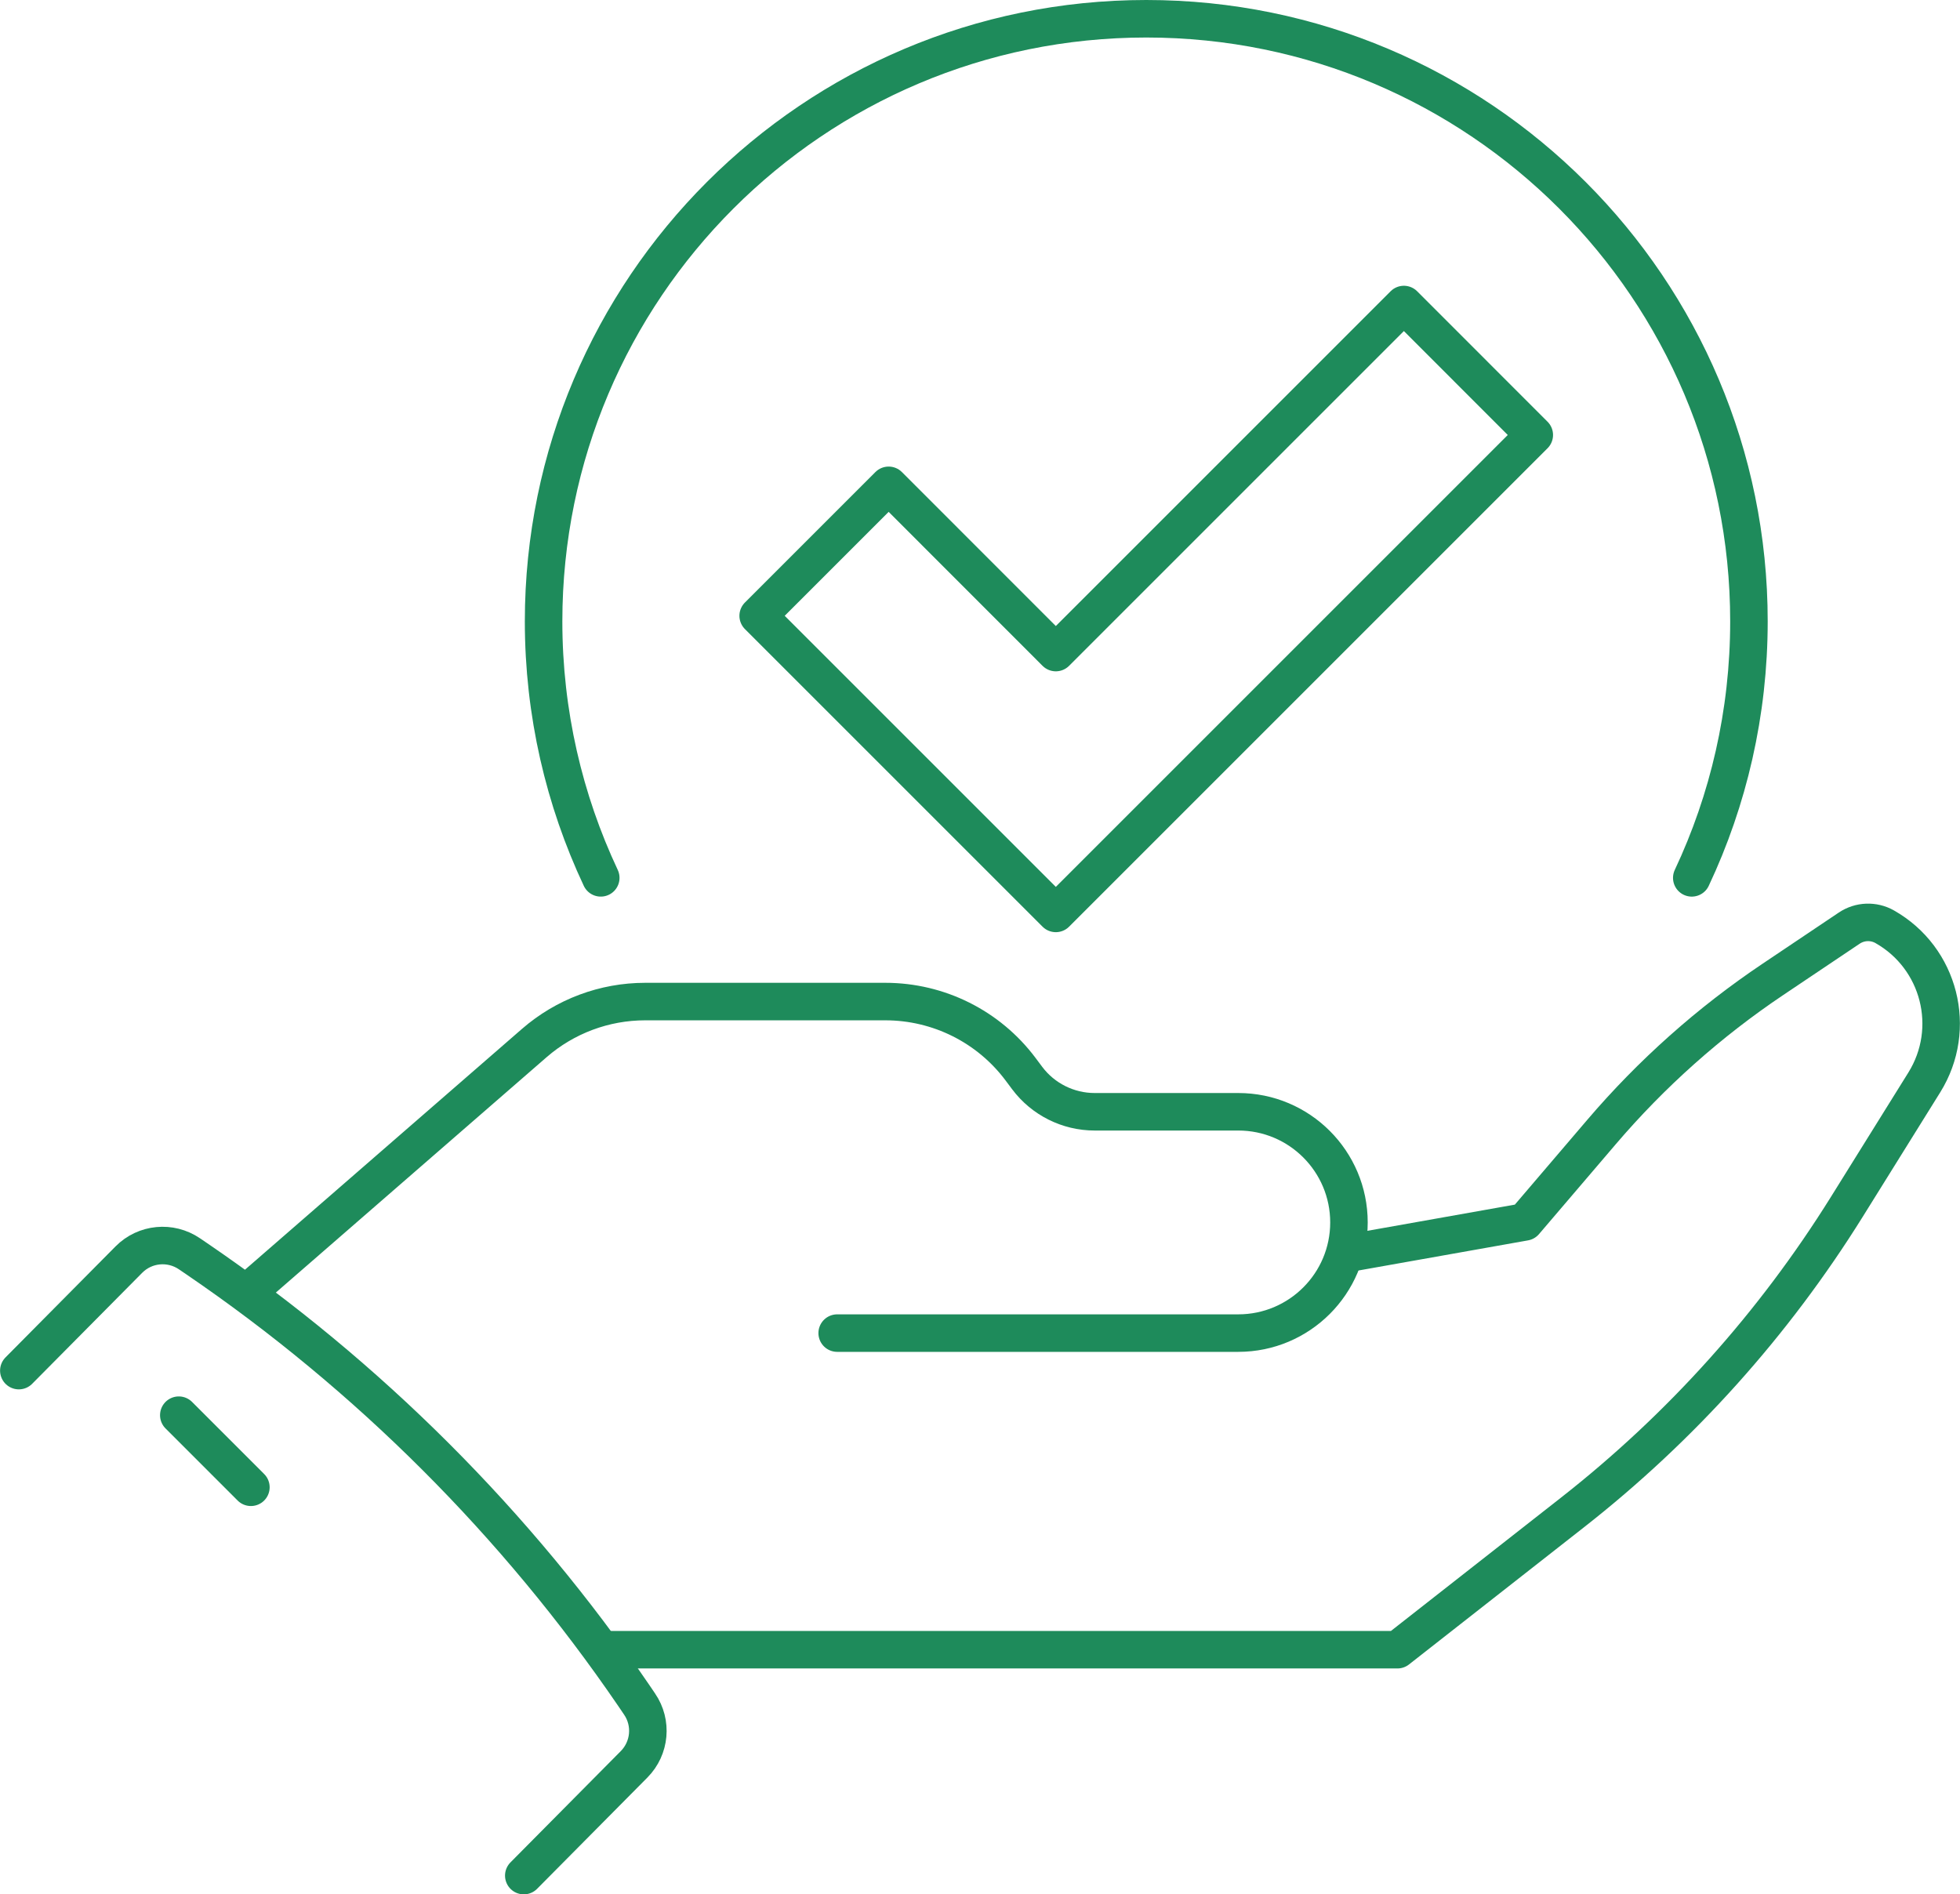 <?xml version="1.0" encoding="UTF-8"?>
<svg xmlns="http://www.w3.org/2000/svg" id="Ebene_2" data-name="Ebene 2" viewBox="0 0 261.23 252.5">
  <defs>
    <style>
      .cls-1 {
        fill: none;
        stroke: #1e8b5b;
        stroke-linecap: round;
        stroke-linejoin: round;
        stroke-width: 5px;
      }
    </style>
  </defs>
  <g id="Ebene_1-2" data-name="Ebene 1">
    <g>
      <polygon class="cls-1" points="140.72 121.75 101.05 82.08 118.44 64.69 140.72 86.98 187.11 40.59 204.49 57.98 140.72 121.75"></polygon>
      <path class="cls-1" d="M80.07,117.01c-4.87-10.36-7.62-21.96-7.62-34.19C72.46,38.48,108.41,2.5,152.78,2.5s80.32,35.98,80.32,80.32c0,12.21-2.74,23.83-7.62,34.19"></path>
      <g>
        <path class="cls-1" d="M111.58,177.69h53.46c8.14,0,14.75-6.6,14.75-14.75h0c0-8.14-6.6-14.75-14.75-14.75h-19.14c-3.54,0-6.88-1.67-9-4.5l-.89-1.19c-4.25-5.67-10.92-9-18.01-9h-32.01c-5.43,0-10.67,1.96-14.77,5.52l-37.61,32.7"></path>
        <path class="cls-1" d="M180.31,166.94l22.91-4.07,10.23-11.98c6.66-7.8,14.35-14.65,22.86-20.36l10.16-6.82c1.42-.95,3.25-1.02,4.73-.18h0c7.34,4.16,9.73,13.59,5.27,20.75l-10.33,16.59c-9.72,15.6-22.08,29.38-36.55,40.72l-23.34,18.3h-105.5"></path>
        <g>
          <path class="cls-1" d="M69.81,250l14.7-14.83c2.14-2.16,2.45-5.53.73-8.04l-.8-1.18c-15.61-22.85-35.36-42.58-58.22-58.17l-.97-.66c-2.53-1.72-5.92-1.4-8.07.77l-14.67,14.8"></path>
          <line class="cls-1" x1="23.83" y1="188.63" x2="33.44" y2="198.24"></line>
        </g>
      </g>
    </g>
  </g>
</svg>
